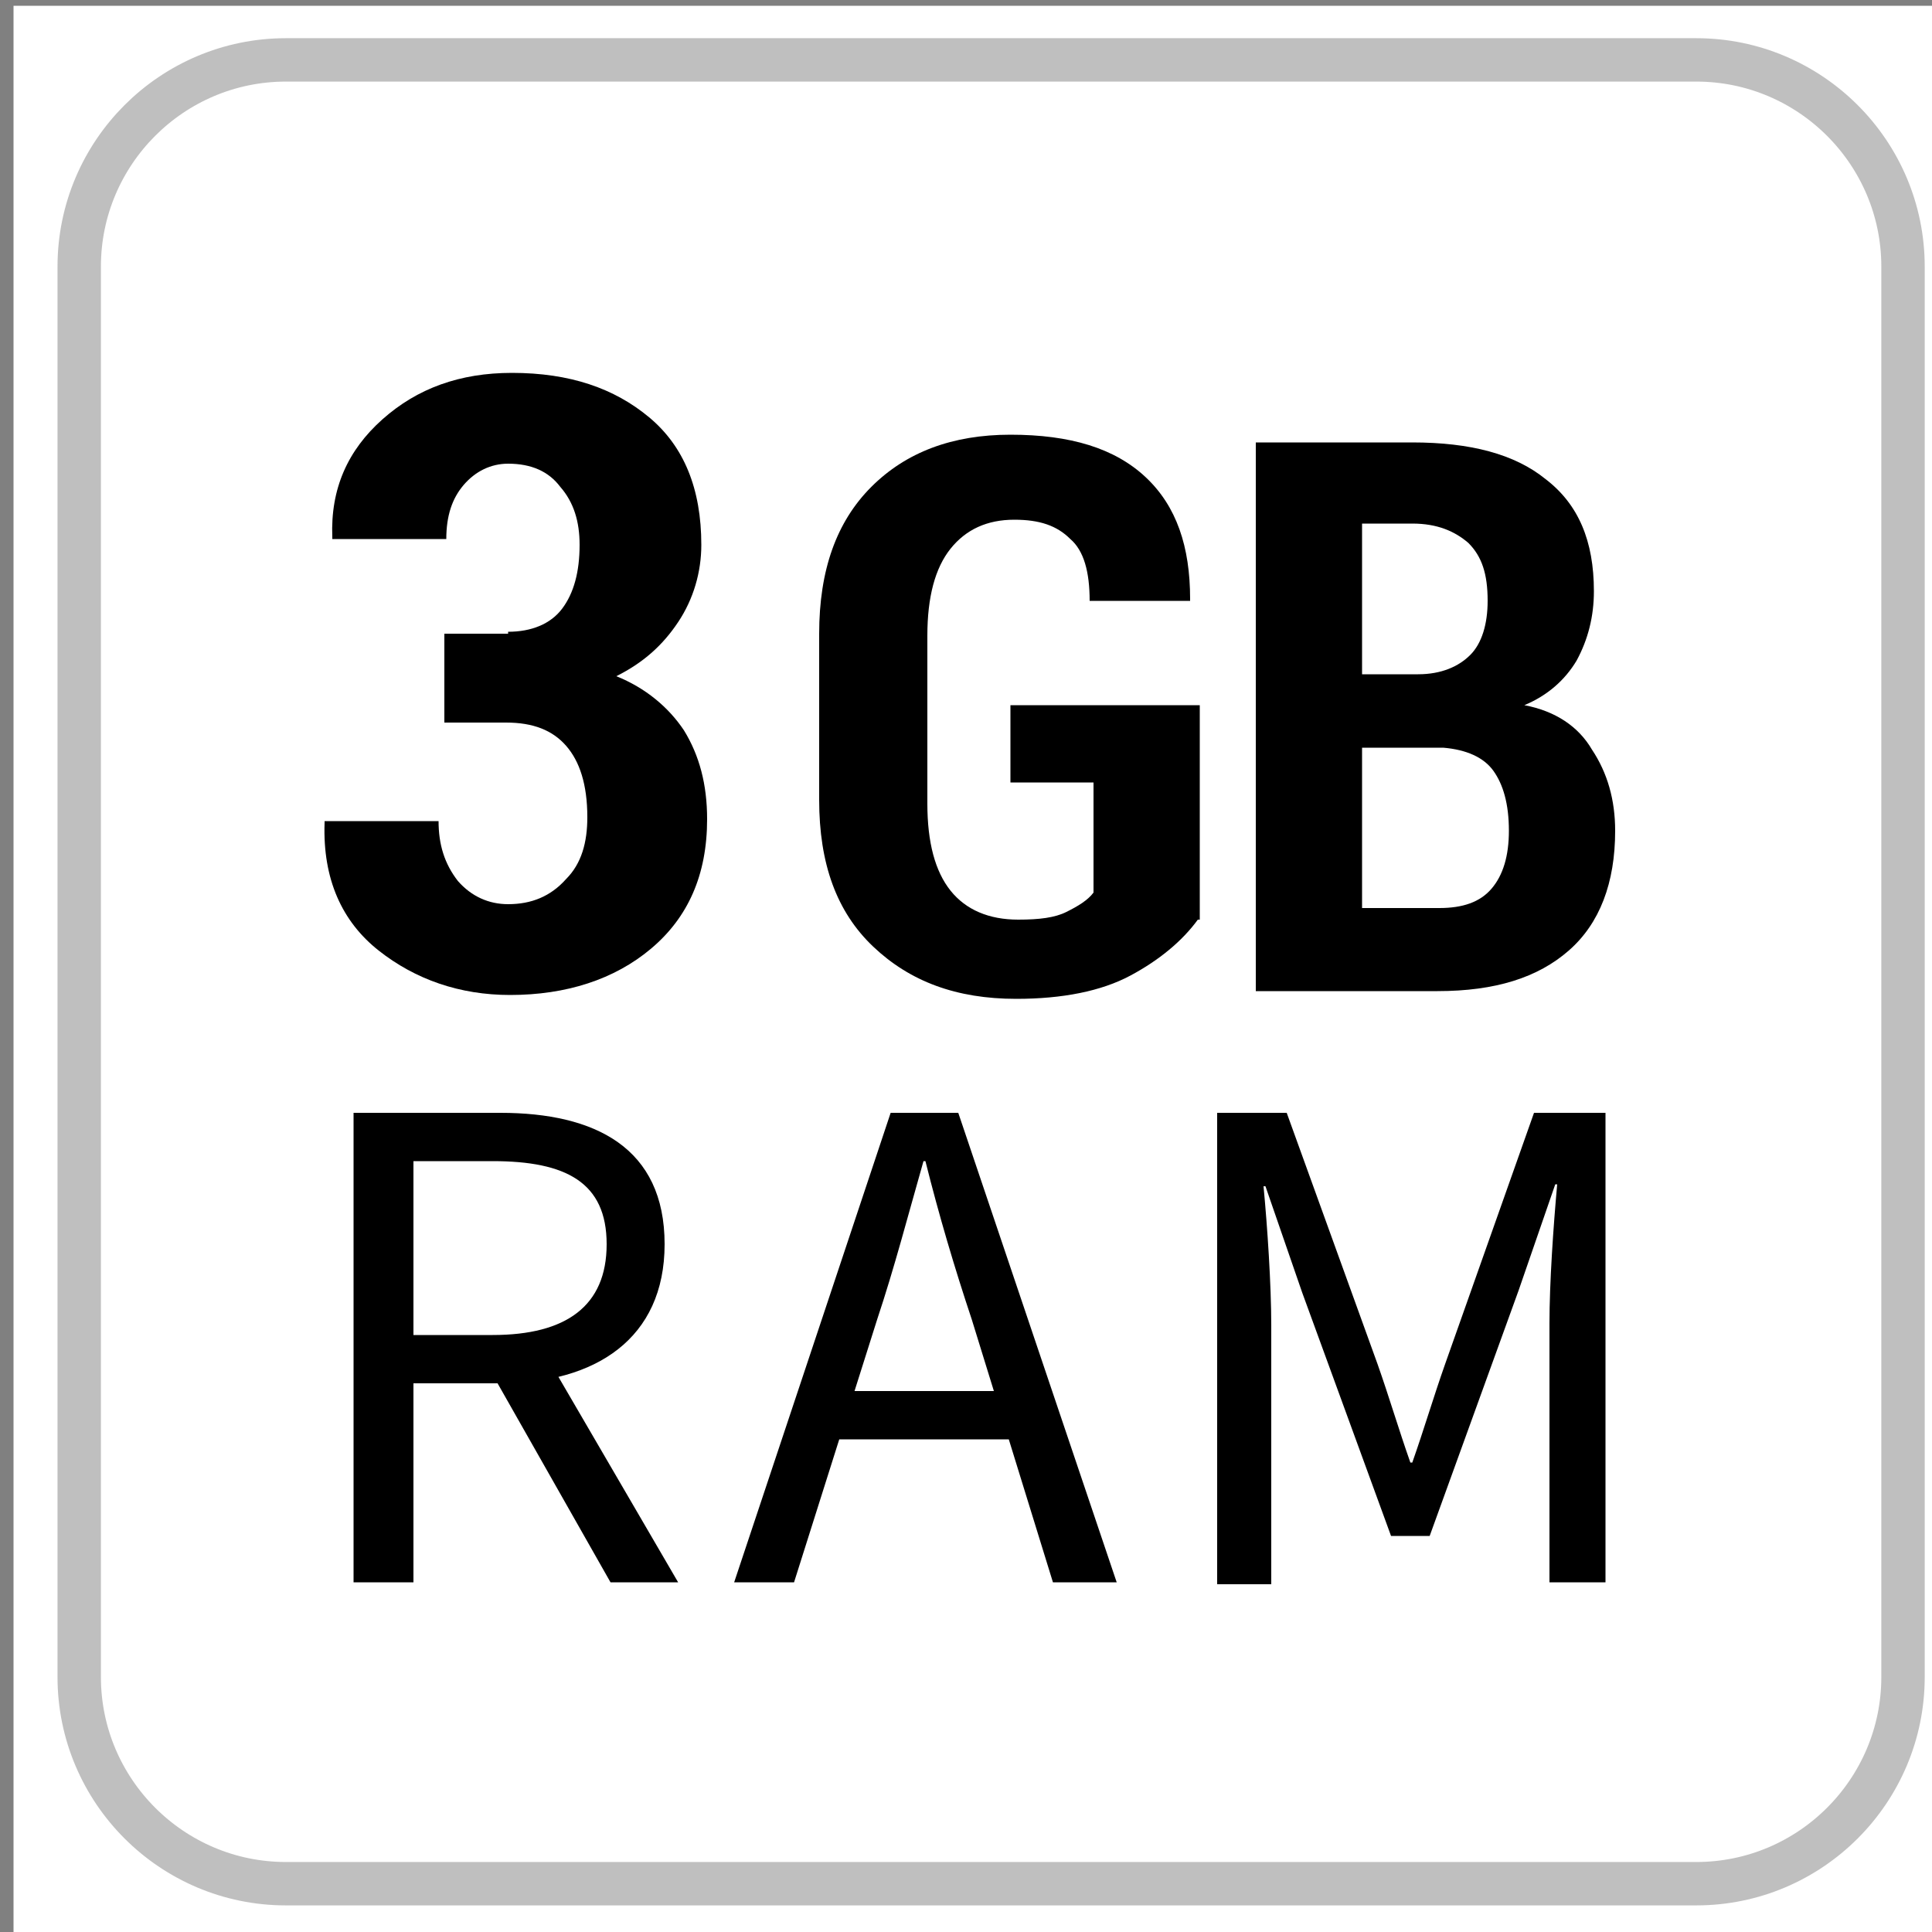 <?xml version="1.0" encoding="utf-8"?>
<!-- Generator: Adobe Illustrator 24.0.2, SVG Export Plug-In . SVG Version: 6.00 Build 0)  -->
<svg version="1.1" id="Capa_1" xmlns="http://www.w3.org/2000/svg" xmlns:xlink="http://www.w3.org/1999/xlink" x="0px" y="0px"
	 viewBox="0 0 100 100" style="enable-background:new 0 0 100 100;" xml:space="preserve">
<rect x="0" y="0" width="100" height="100" fill="#808080" stroke="none"/>
<style type="text/css">
	.st0{fill:#FFFFFF;}
	.st1{fill:#FFFFFF;stroke:#BFBFBF;stroke-width:2.246;stroke-miterlimit:10;}
</style>
<rect x="0.7" y="0.3" class="st0" width="100" height="100"/>
<g>
	<g>
		<path class="st1" d="M87.8,3.1h-73C8.9,3.1,4.1,7.9,4.1,13.8v73c0,5.9,4.8,10.7,10.7,10.7h73c5.9,0,10.7-4.8,10.7-10.7v-73
			C98.5,7.9,93.7,3.1,87.8,3.1z"/>
	</g>
	<g>
		<g>
			<g>
				<g>
					<path d="M62,47.6c-0.8,1.1-2,2.1-3.5,2.9c-1.5,0.8-3.5,1.2-5.9,1.2c-3.1,0-5.5-0.9-7.4-2.7c-1.9-1.8-2.8-4.3-2.8-7.6v-8.6
						c0-3.3,0.9-5.8,2.7-7.6c1.8-1.8,4.2-2.7,7.2-2.7c3.1,0,5.4,0.7,7,2.2s2.3,3.6,2.3,6.3v0.1h-5.2c0-1.5-0.3-2.6-1-3.2
						c-0.7-0.7-1.6-1-2.9-1c-1.4,0-2.5,0.5-3.3,1.5S48,30.9,48,32.9v8.7c0,2,0.4,3.5,1.2,4.5c0.8,1,2,1.5,3.5,1.5
						c1.1,0,1.9-0.1,2.5-0.4s1.1-0.6,1.4-1v-5.7h-4.3v-4h9.8v11.1H62z"/>
					<path d="M65,51.3V22.9h8.1c3,0,5.3,0.6,6.9,1.9c1.7,1.3,2.5,3.2,2.5,5.8c0,1.3-0.3,2.5-0.9,3.6c-0.6,1-1.5,1.8-2.7,2.3
						c1.6,0.3,2.8,1.1,3.5,2.3c0.8,1.2,1.2,2.6,1.2,4.2c0,2.7-0.8,4.8-2.4,6.2c-1.6,1.4-3.8,2.1-6.8,2.1C74.4,51.3,65,51.3,65,51.3z
						 M70.5,34.9h2.9c1.2,0,2.1-0.4,2.7-1s0.9-1.6,0.9-2.8c0-1.4-0.3-2.3-1-3c-0.7-0.6-1.6-1-2.9-1h-2.6V34.9z M70.5,38.7V47h4
						c1.2,0,2.1-0.3,2.7-1s0.9-1.7,0.9-3c0-1.4-0.3-2.4-0.8-3.1s-1.4-1.1-2.6-1.2h-0.2C74.5,38.7,70.5,38.7,70.5,38.7z"/>
				</g>
			</g>
			<g>
				<g>
					<path d="M26.3,32.7c1.2,0,2.2-0.4,2.8-1.2c0.6-0.8,0.9-1.9,0.9-3.3c0-1.2-0.3-2.2-1-3c-0.6-0.8-1.5-1.2-2.7-1.2
						c-0.9,0-1.7,0.4-2.3,1.1c-0.6,0.7-0.9,1.6-0.9,2.8h-5.9v-0.1c-0.1-2.5,0.8-4.5,2.6-6.1c1.8-1.6,4-2.4,6.7-2.4
						c3,0,5.3,0.8,7.1,2.3c1.8,1.5,2.7,3.7,2.7,6.6c0,1.4-0.4,2.8-1.2,4s-1.8,2.1-3.2,2.8c1.5,0.6,2.7,1.6,3.5,2.8
						c0.8,1.3,1.2,2.8,1.2,4.6c0,2.9-1,5.1-2.9,6.7c-1.9,1.6-4.4,2.4-7.3,2.4c-2.6,0-4.9-0.8-6.8-2.3c-1.9-1.5-2.9-3.7-2.8-6.6v-0.1
						h5.9c0,1.2,0.3,2.2,1,3.1c0.7,0.8,1.6,1.2,2.6,1.2c1.2,0,2.2-0.4,3-1.3c0.8-0.8,1.1-1.9,1.1-3.2c0-1.7-0.4-2.9-1.1-3.7
						s-1.7-1.2-3.1-1.2H23v-4.6h3.3V32.7z"/>
				</g>
			</g>
		</g>
		<g>
			<path d="M18.3,57.6h7.6c4.9,0,8.5,1.8,8.5,6.8c0,4.9-3.6,7.2-8.5,7.2h-4.5v10.3h-3.1L18.3,57.6L18.3,57.6z M25.5,69.1
				c3.8,0,5.9-1.5,5.9-4.7c0-3.2-2.1-4.3-5.9-4.3h-4.1v9H25.5z M25.3,70.8l2.4-1.6l7.4,12.7h-3.5L25.3,70.8z"/>
			<path d="M46.1,57.6h3.5l8.2,24.3h-3.3l-4.2-13.6c-0.9-2.7-1.7-5.4-2.4-8.2h-0.1c-0.8,2.8-1.5,5.5-2.4,8.2l-4.3,13.6H38L46.1,57.6
				z M42.2,72h11.2v2.5H42.2V72z"/>
			<path d="M62.9,57.6h3.7l4.7,13c0.6,1.7,1.1,3.4,1.7,5.1h0.1c0.6-1.7,1.1-3.4,1.7-5.1l4.6-13h3.7v24.3h-2.9V68.5
				c0-2.1,0.2-5,0.4-7.2h-0.1l-1.9,5.5L74,79.5h-2l-4.6-12.6l-1.9-5.5h-0.1c0.2,2.1,0.4,5.1,0.4,7.2V82H63V57.6H62.9z"/>
		</g>
	</g>
</g>
</svg>
